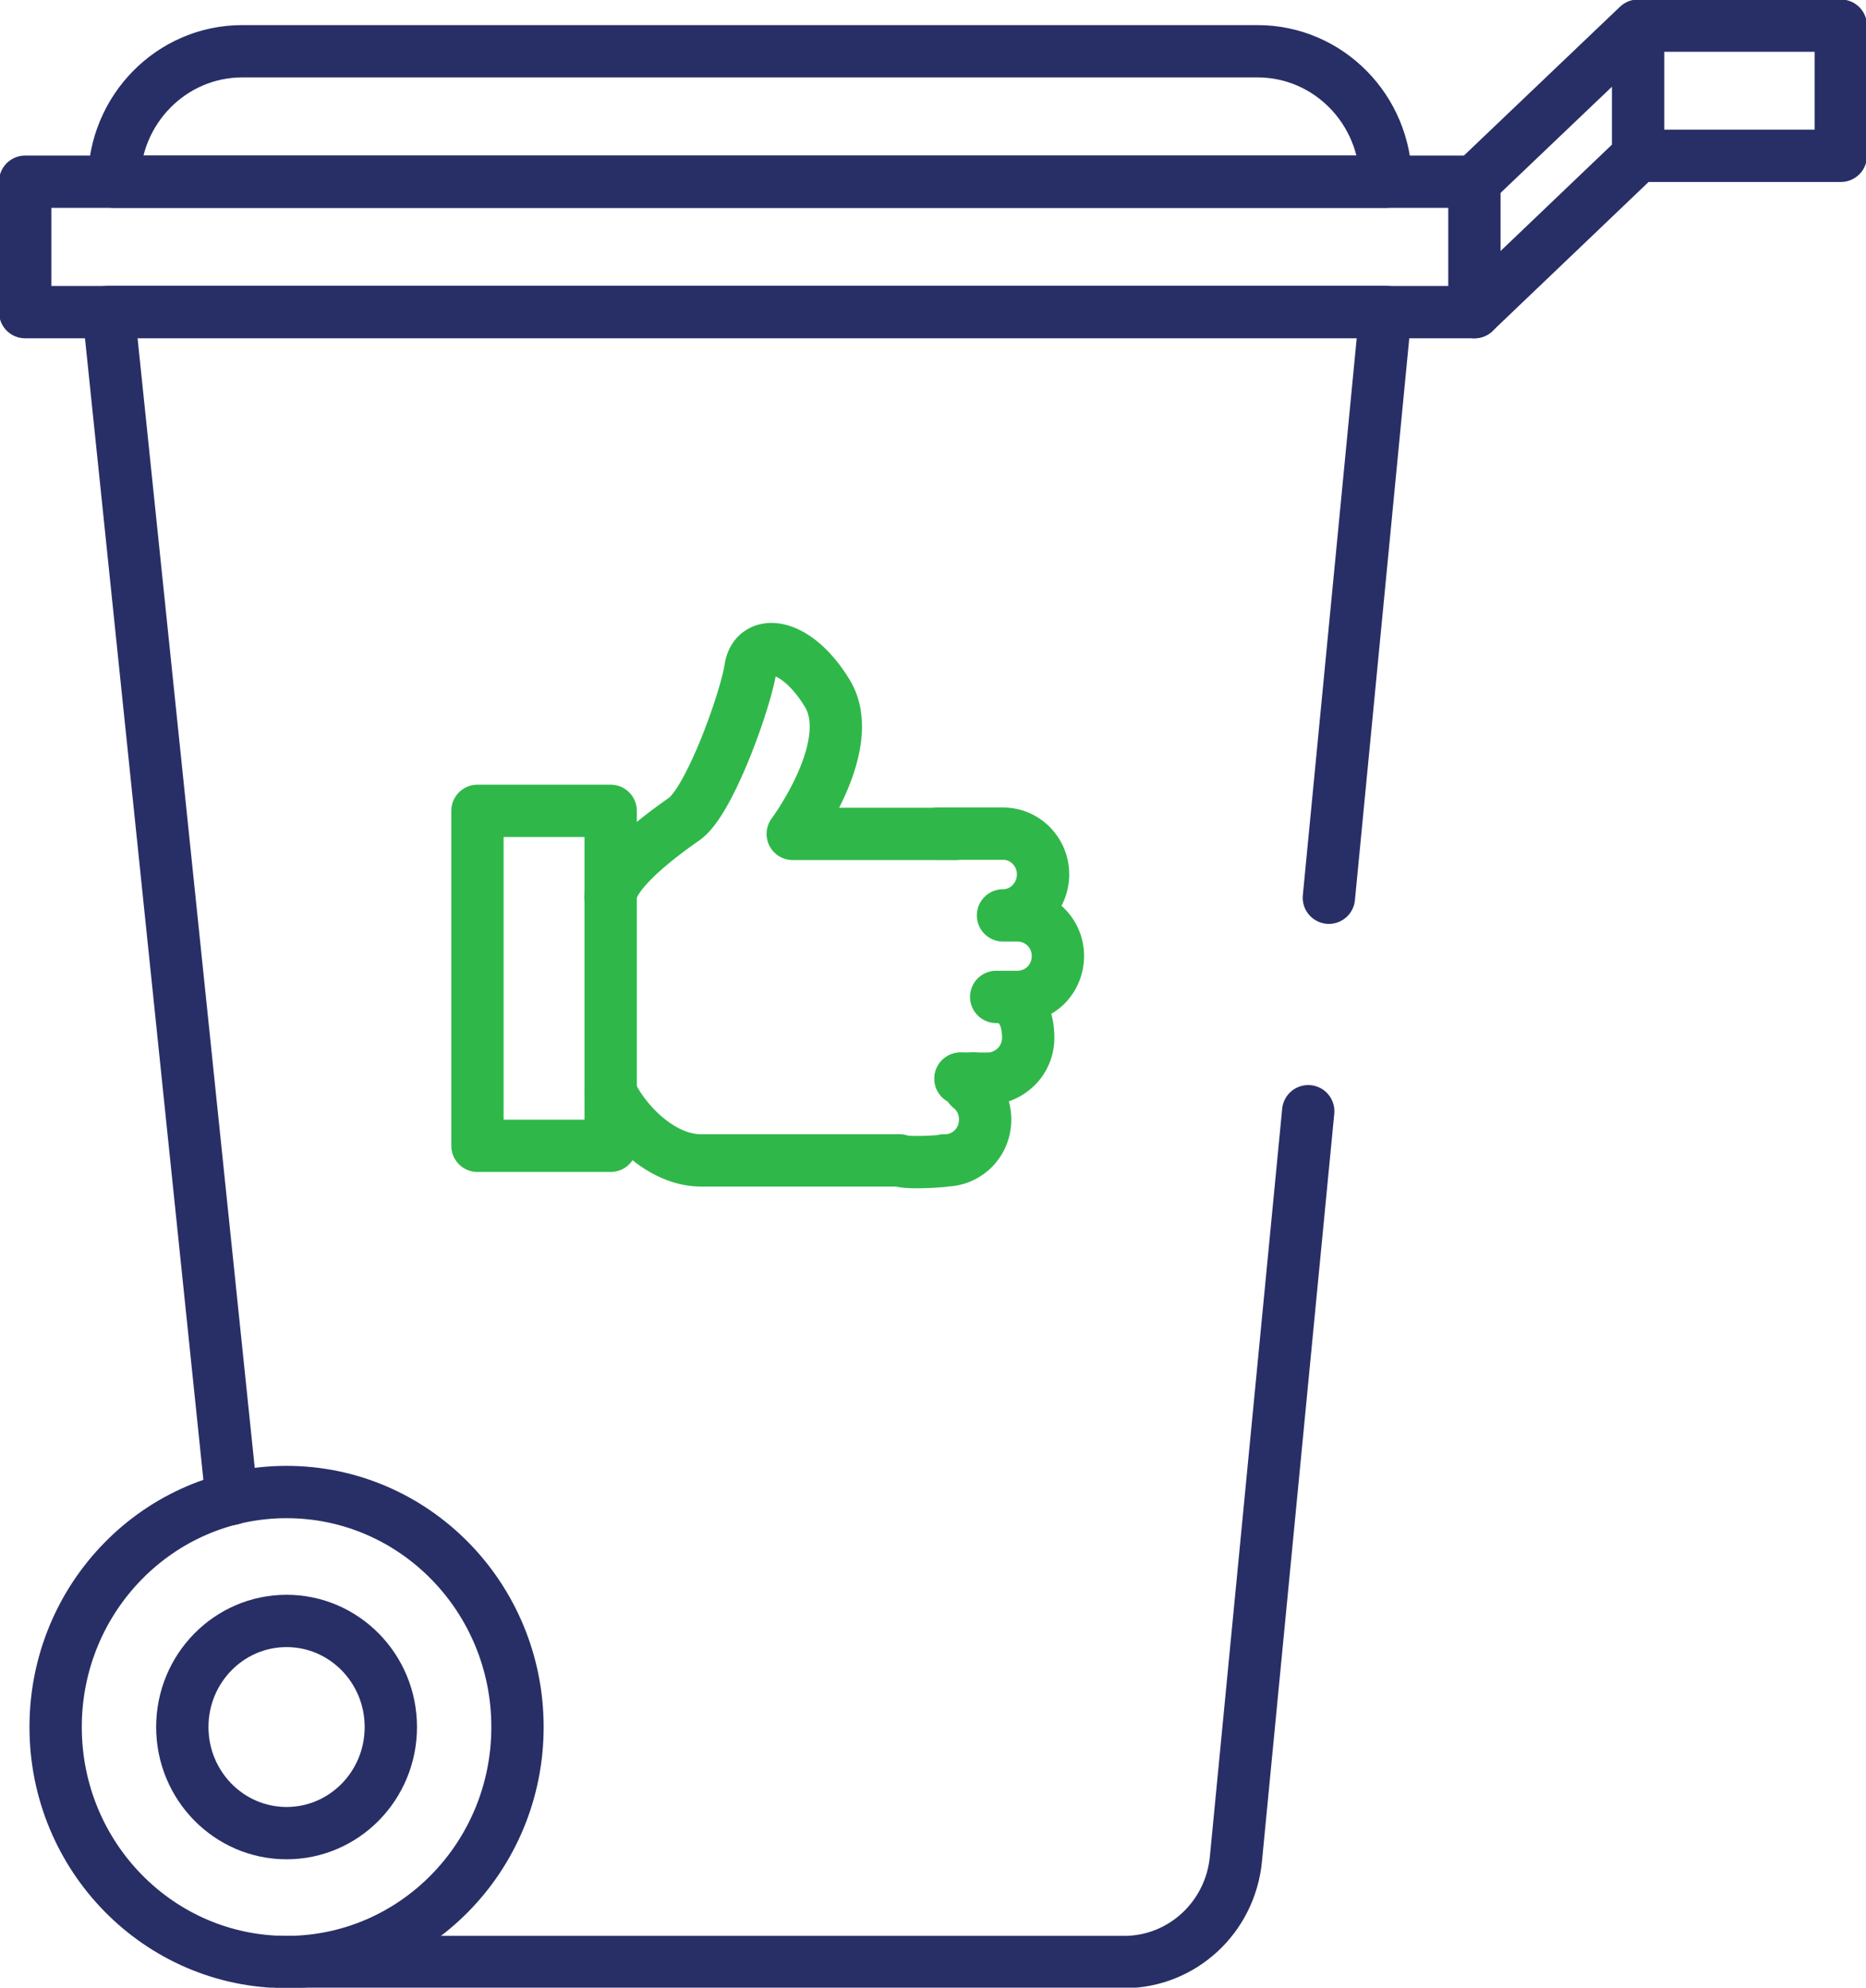 <svg width="107" height="114" fill="none" xmlns="http://www.w3.org/2000/svg"><g clip-path="url(#a)" stroke-width="3" stroke-linecap="round" stroke-linejoin="round"><path d="m76.2 51.488 3.249-33.6H6.224l7.06 68.082m2.759 26.545.39.015H64.46c3.321 0 6.094-2.557 6.411-5.923l4.145-42.875" stroke="#282F66"/><path d="M84.546 10.421H1.444v7.482h83.102V10.42Z" stroke="#282F66"/><path d="M13.891 2.94h58.222c4.058 0 7.35 3.35 7.35 7.481H6.541c0-4.13 3.293-7.481 7.35-7.481Zm91.665-1.47H93.932v7.467h11.624V1.47Zm-21.01 8.951 9.386-8.951m0 7.467-9.386 8.966M16.433 112.53c7.313 0 13.241-6.034 13.241-13.478s-5.928-13.479-13.241-13.479S3.19 91.608 3.19 99.052c0 7.444 5.929 13.478 13.242 13.478Z" stroke="#282F66"/><path d="M16.433 105.137c3.301 0 5.978-2.724 5.978-6.085 0-3.36-2.677-6.085-5.978-6.085-3.302 0-5.979 2.724-5.979 6.085 0 3.361 2.677 6.085 5.979 6.085Z" stroke="#282F66"/><path d="M57.89 52.502h-.376c.636 0 1.213-.264 1.617-.69a2.366 2.366 0 0 0 .68-1.661c0-1.294-1.026-2.338-2.297-2.338H53.79m3.334 9.363h1.228c.635 0 1.213-.264 1.632-.676a2.366 2.366 0 0 0 .678-1.66 2.316 2.316 0 0 0-2.31-2.338h-.823.375m-.78 4.674h.015c1.27 0 1.82 1.044 1.82 2.352 0 .632-.26 1.235-.68 1.646-.418.412-.996.691-1.617.691h-1.588" stroke="#2FB849"/><path d="M54.8 47.828h-9.343s3.798-5.085 1.978-8.07c-1.82-2.983-4.144-3.16-4.404-1.41-.26 1.749-2.325 7.599-3.798 8.628-1.473 1.029-4.144 3.042-4.23 4.453m.028 11.215c.462 1.19 2.585 3.91 5.184 3.91h11.379c.448.22 3.09 0 2.527 0h.072c.636 0 1.213-.265 1.632-.69a2.353 2.353 0 0 0 .664-1.662c0-.72-.318-1.367-.823-1.793-.404-.338-.014-.544-.578-.544" stroke="#2FB849"/><path d="M35.017 46.505h-7.639v19.211h7.639v-19.21ZM55.796 61.85l-.144.544" stroke="#2FB849"/></g><defs><clipPath id="a"><path fill="#fff" d="M0 0h107v114H0z"/></clipPath></defs></svg>
